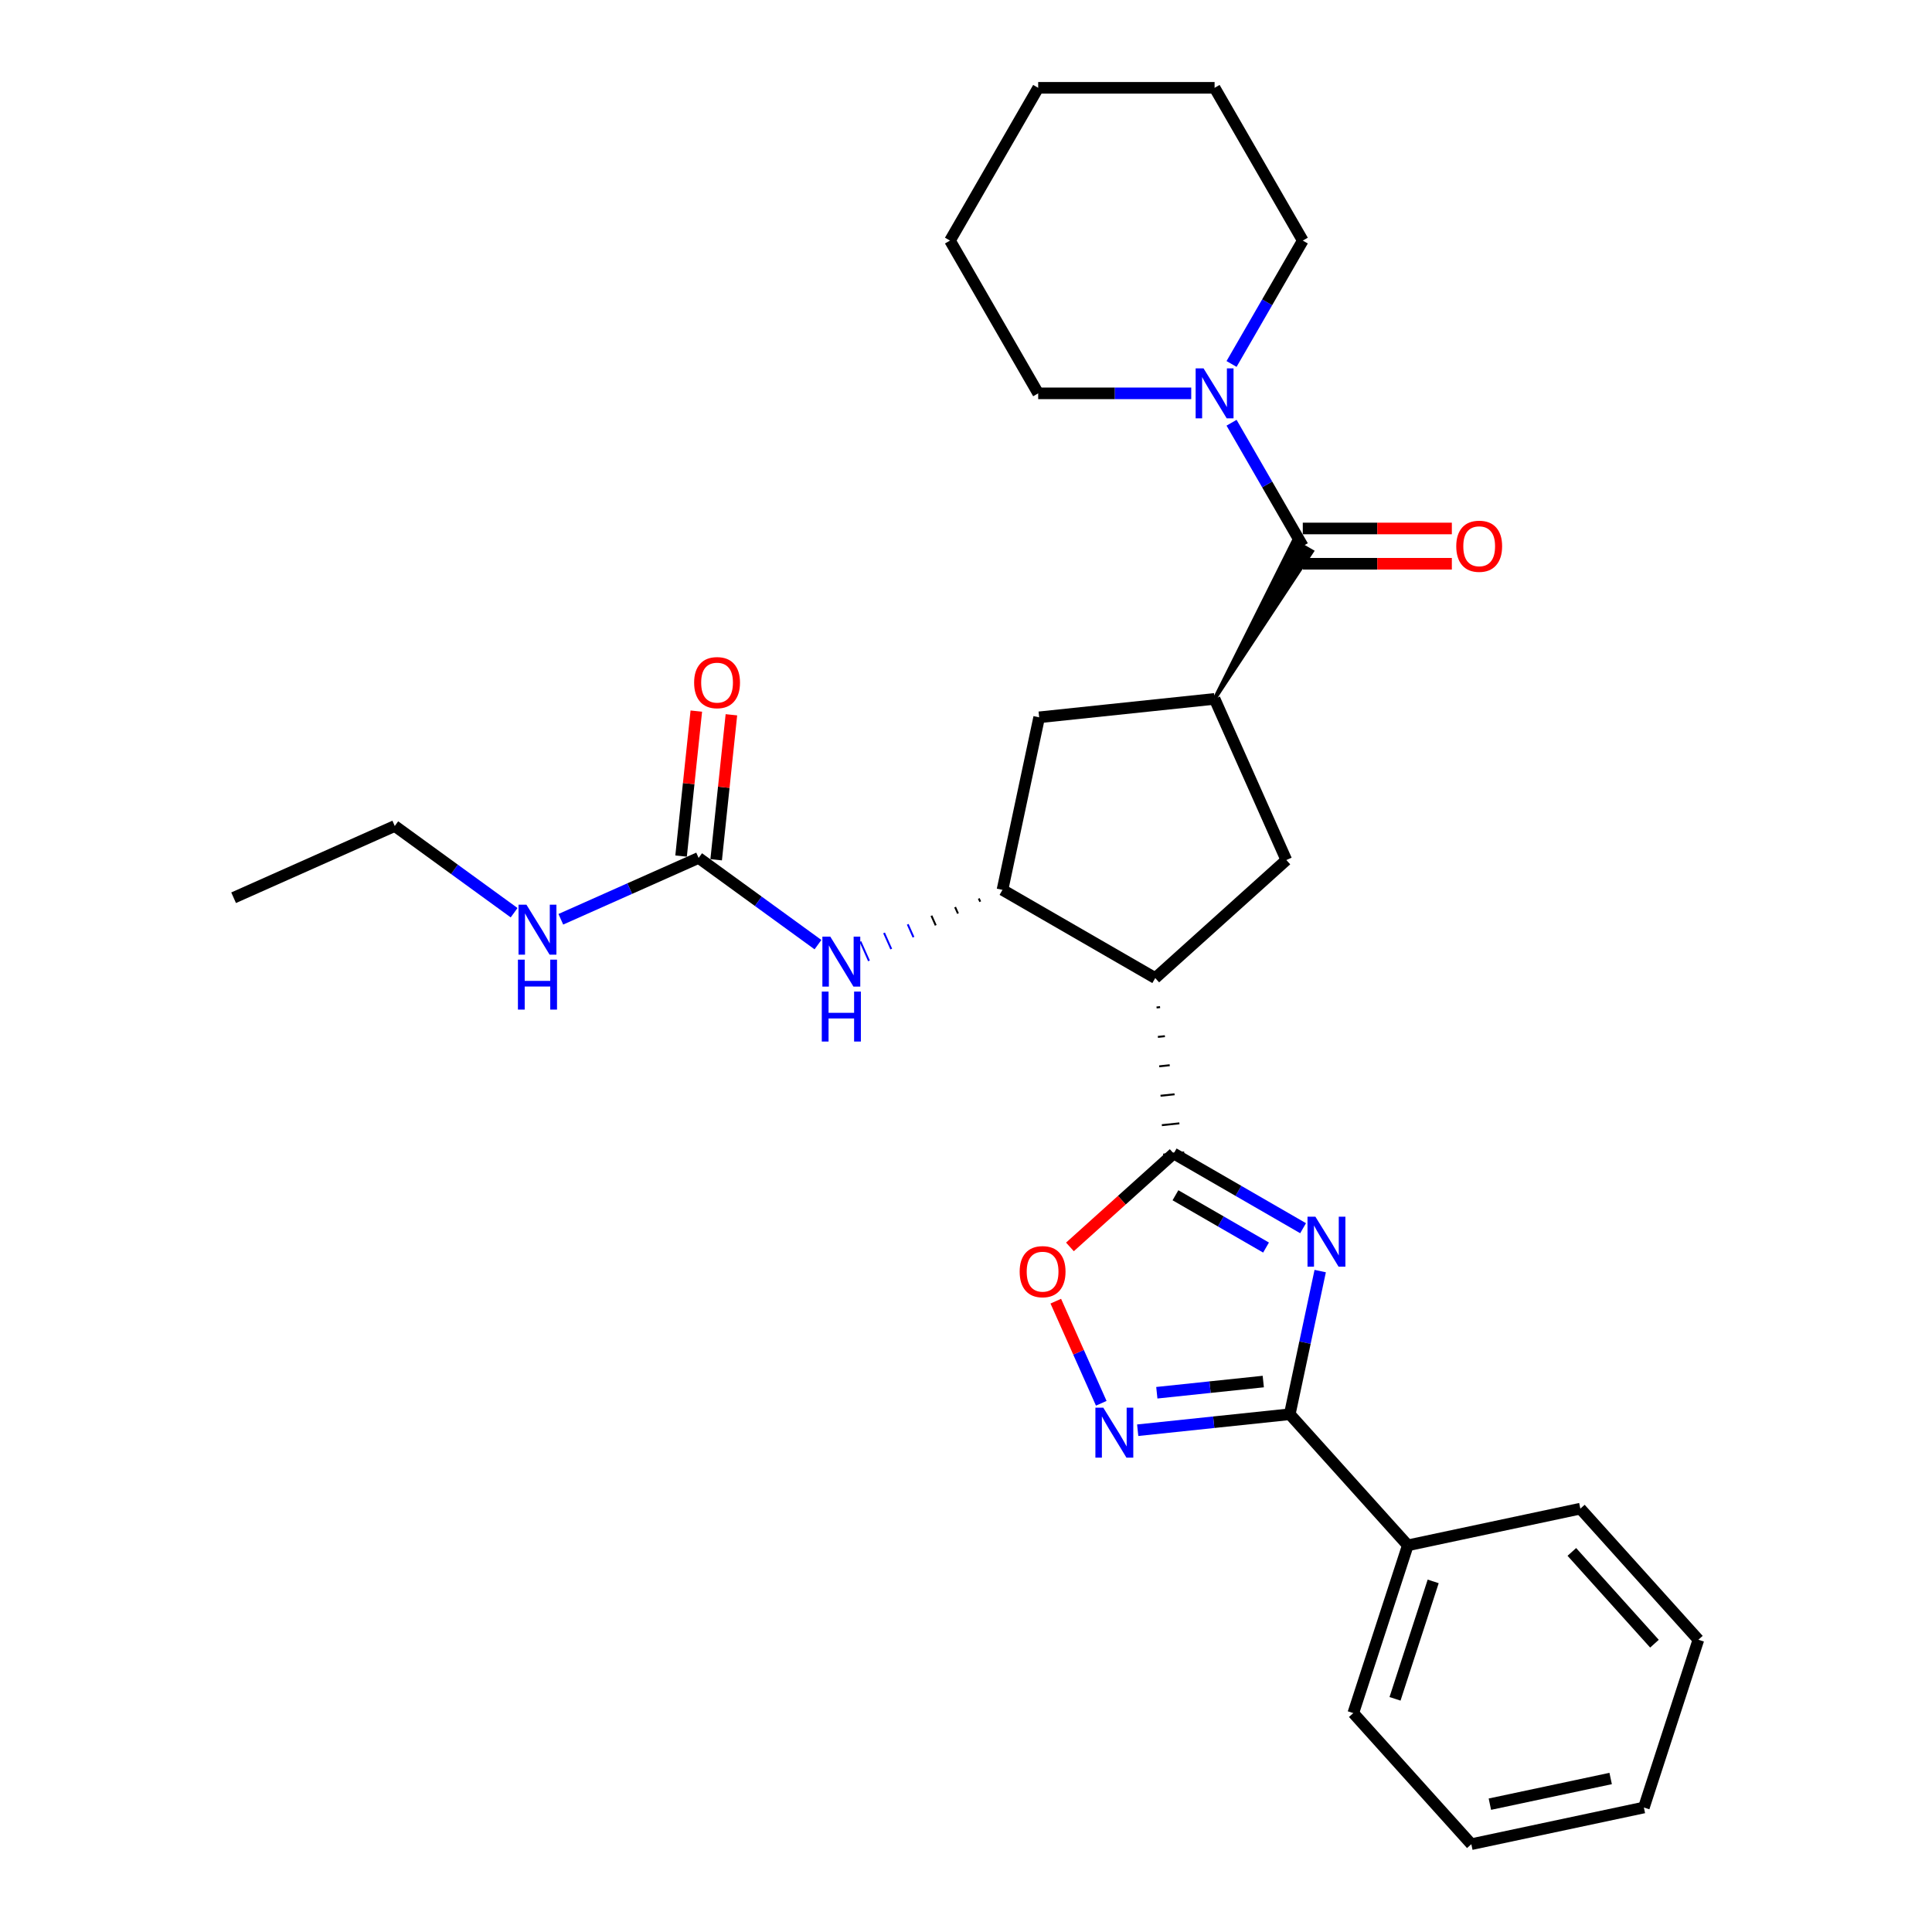 <?xml version='1.0' encoding='iso-8859-1'?>
<svg version='1.1' baseProfile='full'
              xmlns='http://www.w3.org/2000/svg'
                      xmlns:rdkit='http://www.rdkit.org/xml'
                      xmlns:xlink='http://www.w3.org/1999/xlink'
                  xml:space='preserve'
width='1000px' height='1000px' viewBox='0 0 1000 1000'>
<!-- END OF HEADER -->
<rect style='opacity:1.0;fill:#FFFFFF;stroke:none' width='1000' height='1000' x='0' y='0'> </rect>
<path class='bond-0' d='M 674.479,635.719 L 640.988,616.383' style='fill:none;fill-rule:evenodd;stroke:#0000FF;stroke-width:6px;stroke-linecap:butt;stroke-linejoin:miter;stroke-opacity:1' />
<path class='bond-0' d='M 640.988,616.383 L 607.496,597.047' style='fill:none;fill-rule:evenodd;stroke:#000000;stroke-width:6px;stroke-linecap:butt;stroke-linejoin:miter;stroke-opacity:1' />
<path class='bond-0' d='M 655.301,645.733 L 631.857,632.197' style='fill:none;fill-rule:evenodd;stroke:#0000FF;stroke-width:6px;stroke-linecap:butt;stroke-linejoin:miter;stroke-opacity:1' />
<path class='bond-0' d='M 631.857,632.197 L 608.413,618.662' style='fill:none;fill-rule:evenodd;stroke:#000000;stroke-width:6px;stroke-linecap:butt;stroke-linejoin:miter;stroke-opacity:1' />
<path class='bond-2' d='M 683.334,657.91 L 675.459,694.958' style='fill:none;fill-rule:evenodd;stroke:#0000FF;stroke-width:6px;stroke-linecap:butt;stroke-linejoin:miter;stroke-opacity:1' />
<path class='bond-2' d='M 675.459,694.958 L 667.584,732.007' style='fill:none;fill-rule:evenodd;stroke:#000000;stroke-width:6px;stroke-linecap:butt;stroke-linejoin:miter;stroke-opacity:1' />
<path class='bond-1' d='M 598.635,521.473 L 600.451,521.282' style='fill:none;fill-rule:evenodd;stroke:#000000;stroke-width:1.0px;stroke-linecap:butt;stroke-linejoin:miter;stroke-opacity:1' />
<path class='bond-1' d='M 599.318,536.702 L 602.95,536.32' style='fill:none;fill-rule:evenodd;stroke:#000000;stroke-width:1.0px;stroke-linecap:butt;stroke-linejoin:miter;stroke-opacity:1' />
<path class='bond-1' d='M 600,551.931 L 605.449,551.359' style='fill:none;fill-rule:evenodd;stroke:#000000;stroke-width:1.0px;stroke-linecap:butt;stroke-linejoin:miter;stroke-opacity:1' />
<path class='bond-1' d='M 600.683,567.161 L 607.947,566.397' style='fill:none;fill-rule:evenodd;stroke:#000000;stroke-width:1.0px;stroke-linecap:butt;stroke-linejoin:miter;stroke-opacity:1' />
<path class='bond-1' d='M 601.366,582.39 L 610.446,581.436' style='fill:none;fill-rule:evenodd;stroke:#000000;stroke-width:1.0px;stroke-linecap:butt;stroke-linejoin:miter;stroke-opacity:1' />
<path class='bond-1' d='M 602.048,597.619 L 612.945,596.474' style='fill:none;fill-rule:evenodd;stroke:#000000;stroke-width:1.0px;stroke-linecap:butt;stroke-linejoin:miter;stroke-opacity:1' />
<path class='bond-7' d='M 607.496,597.047 L 580.646,621.223' style='fill:none;fill-rule:evenodd;stroke:#000000;stroke-width:6px;stroke-linecap:butt;stroke-linejoin:miter;stroke-opacity:1' />
<path class='bond-7' d='M 580.646,621.223 L 553.797,645.398' style='fill:none;fill-rule:evenodd;stroke:#FF0000;stroke-width:6px;stroke-linecap:butt;stroke-linejoin:miter;stroke-opacity:1' />
<path class='bond-5' d='M 597.953,506.243 L 518.881,460.592' style='fill:none;fill-rule:evenodd;stroke:#000000;stroke-width:6px;stroke-linecap:butt;stroke-linejoin:miter;stroke-opacity:1' />
<path class='bond-8' d='M 597.953,506.243 L 665.804,445.149' style='fill:none;fill-rule:evenodd;stroke:#000000;stroke-width:6px;stroke-linecap:butt;stroke-linejoin:miter;stroke-opacity:1' />
<path class='bond-3' d='M 667.584,732.007 L 628.227,736.144' style='fill:none;fill-rule:evenodd;stroke:#000000;stroke-width:6px;stroke-linecap:butt;stroke-linejoin:miter;stroke-opacity:1' />
<path class='bond-3' d='M 628.227,736.144 L 588.87,740.28' style='fill:none;fill-rule:evenodd;stroke:#0000FF;stroke-width:6px;stroke-linecap:butt;stroke-linejoin:miter;stroke-opacity:1' />
<path class='bond-3' d='M 653.869,715.087 L 626.318,717.983' style='fill:none;fill-rule:evenodd;stroke:#000000;stroke-width:6px;stroke-linecap:butt;stroke-linejoin:miter;stroke-opacity:1' />
<path class='bond-3' d='M 626.318,717.983 L 598.768,720.879' style='fill:none;fill-rule:evenodd;stroke:#0000FF;stroke-width:6px;stroke-linecap:butt;stroke-linejoin:miter;stroke-opacity:1' />
<path class='bond-14' d='M 667.584,732.007 L 728.679,799.859' style='fill:none;fill-rule:evenodd;stroke:#000000;stroke-width:6px;stroke-linecap:butt;stroke-linejoin:miter;stroke-opacity:1' />
<path class='bond-29' d='M 570.009,726.34 L 558.242,699.912' style='fill:none;fill-rule:evenodd;stroke:#0000FF;stroke-width:6px;stroke-linecap:butt;stroke-linejoin:miter;stroke-opacity:1' />
<path class='bond-29' d='M 558.242,699.912 L 546.476,673.484' style='fill:none;fill-rule:evenodd;stroke:#FF0000;stroke-width:6px;stroke-linecap:butt;stroke-linejoin:miter;stroke-opacity:1' />
<path class='bond-4' d='M 628.668,361.739 L 679.064,285.407 L 669.575,279.929 Z' style='fill:#000000;fill-rule:evenodd;fill-opacity:1;stroke:#000000;stroke-width:2px;stroke-linecap:butt;stroke-linejoin:miter;stroke-opacity:1;' />
<path class='bond-9' d='M 674.32,282.668 L 655.885,250.738' style='fill:none;fill-rule:evenodd;stroke:#000000;stroke-width:6px;stroke-linecap:butt;stroke-linejoin:miter;stroke-opacity:1' />
<path class='bond-9' d='M 655.885,250.738 L 637.45,218.808' style='fill:none;fill-rule:evenodd;stroke:#0000FF;stroke-width:6px;stroke-linecap:butt;stroke-linejoin:miter;stroke-opacity:1' />
<path class='bond-13' d='M 674.32,291.799 L 712.895,291.799' style='fill:none;fill-rule:evenodd;stroke:#000000;stroke-width:6px;stroke-linecap:butt;stroke-linejoin:miter;stroke-opacity:1' />
<path class='bond-13' d='M 712.895,291.799 L 751.471,291.799' style='fill:none;fill-rule:evenodd;stroke:#FF0000;stroke-width:6px;stroke-linecap:butt;stroke-linejoin:miter;stroke-opacity:1' />
<path class='bond-13' d='M 674.32,273.538 L 712.895,273.538' style='fill:none;fill-rule:evenodd;stroke:#000000;stroke-width:6px;stroke-linecap:butt;stroke-linejoin:miter;stroke-opacity:1' />
<path class='bond-13' d='M 712.895,273.538 L 751.471,273.538' style='fill:none;fill-rule:evenodd;stroke:#FF0000;stroke-width:6px;stroke-linecap:butt;stroke-linejoin:miter;stroke-opacity:1' />
<path class='bond-11' d='M 506.623,465.05 L 507.366,466.718' style='fill:none;fill-rule:evenodd;stroke:#000000;stroke-width:1.0px;stroke-linecap:butt;stroke-linejoin:miter;stroke-opacity:1' />
<path class='bond-11' d='M 494.365,469.508 L 495.85,472.845' style='fill:none;fill-rule:evenodd;stroke:#000000;stroke-width:1.0px;stroke-linecap:butt;stroke-linejoin:miter;stroke-opacity:1' />
<path class='bond-11' d='M 482.107,473.967 L 484.335,478.971' style='fill:none;fill-rule:evenodd;stroke:#000000;stroke-width:1.0px;stroke-linecap:butt;stroke-linejoin:miter;stroke-opacity:1' />
<path class='bond-11' d='M 469.848,478.425 L 472.819,485.098' style='fill:none;fill-rule:evenodd;stroke:#0000FF;stroke-width:1.0px;stroke-linecap:butt;stroke-linejoin:miter;stroke-opacity:1' />
<path class='bond-11' d='M 457.59,482.883 L 461.304,491.224' style='fill:none;fill-rule:evenodd;stroke:#0000FF;stroke-width:1.0px;stroke-linecap:butt;stroke-linejoin:miter;stroke-opacity:1' />
<path class='bond-11' d='M 445.332,487.341 L 449.788,497.351' style='fill:none;fill-rule:evenodd;stroke:#0000FF;stroke-width:1.0px;stroke-linecap:butt;stroke-linejoin:miter;stroke-opacity:1' />
<path class='bond-12' d='M 518.881,460.592 L 537.864,371.283' style='fill:none;fill-rule:evenodd;stroke:#000000;stroke-width:6px;stroke-linecap:butt;stroke-linejoin:miter;stroke-opacity:1' />
<path class='bond-6' d='M 628.668,361.739 L 665.804,445.149' style='fill:none;fill-rule:evenodd;stroke:#000000;stroke-width:6px;stroke-linecap:butt;stroke-linejoin:miter;stroke-opacity:1' />
<path class='bond-30' d='M 628.668,361.739 L 537.864,371.283' style='fill:none;fill-rule:evenodd;stroke:#000000;stroke-width:6px;stroke-linecap:butt;stroke-linejoin:miter;stroke-opacity:1' />
<path class='bond-17' d='M 637.45,188.386 L 655.885,156.456' style='fill:none;fill-rule:evenodd;stroke:#0000FF;stroke-width:6px;stroke-linecap:butt;stroke-linejoin:miter;stroke-opacity:1' />
<path class='bond-17' d='M 655.885,156.456 L 674.32,124.526' style='fill:none;fill-rule:evenodd;stroke:#000000;stroke-width:6px;stroke-linecap:butt;stroke-linejoin:miter;stroke-opacity:1' />
<path class='bond-18' d='M 616.579,203.597 L 576.972,203.597' style='fill:none;fill-rule:evenodd;stroke:#0000FF;stroke-width:6px;stroke-linecap:butt;stroke-linejoin:miter;stroke-opacity:1' />
<path class='bond-18' d='M 576.972,203.597 L 537.364,203.597' style='fill:none;fill-rule:evenodd;stroke:#000000;stroke-width:6px;stroke-linecap:butt;stroke-linejoin:miter;stroke-opacity:1' />
<path class='bond-10' d='M 361.605,444.061 L 392.494,466.503' style='fill:none;fill-rule:evenodd;stroke:#000000;stroke-width:6px;stroke-linecap:butt;stroke-linejoin:miter;stroke-opacity:1' />
<path class='bond-10' d='M 392.494,466.503 L 423.383,488.945' style='fill:none;fill-rule:evenodd;stroke:#0000FF;stroke-width:6px;stroke-linecap:butt;stroke-linejoin:miter;stroke-opacity:1' />
<path class='bond-15' d='M 370.686,445.016 L 374.629,407.493' style='fill:none;fill-rule:evenodd;stroke:#000000;stroke-width:6px;stroke-linecap:butt;stroke-linejoin:miter;stroke-opacity:1' />
<path class='bond-15' d='M 374.629,407.493 L 378.573,369.971' style='fill:none;fill-rule:evenodd;stroke:#FF0000;stroke-width:6px;stroke-linecap:butt;stroke-linejoin:miter;stroke-opacity:1' />
<path class='bond-15' d='M 352.525,443.107 L 356.469,405.585' style='fill:none;fill-rule:evenodd;stroke:#000000;stroke-width:6px;stroke-linecap:butt;stroke-linejoin:miter;stroke-opacity:1' />
<path class='bond-15' d='M 356.469,405.585 L 360.412,368.062' style='fill:none;fill-rule:evenodd;stroke:#FF0000;stroke-width:6px;stroke-linecap:butt;stroke-linejoin:miter;stroke-opacity:1' />
<path class='bond-16' d='M 361.605,444.061 L 325.944,459.938' style='fill:none;fill-rule:evenodd;stroke:#000000;stroke-width:6px;stroke-linecap:butt;stroke-linejoin:miter;stroke-opacity:1' />
<path class='bond-16' d='M 325.944,459.938 L 290.284,475.816' style='fill:none;fill-rule:evenodd;stroke:#0000FF;stroke-width:6px;stroke-linecap:butt;stroke-linejoin:miter;stroke-opacity:1' />
<path class='bond-19' d='M 728.679,799.859 L 700.464,886.694' style='fill:none;fill-rule:evenodd;stroke:#000000;stroke-width:6px;stroke-linecap:butt;stroke-linejoin:miter;stroke-opacity:1' />
<path class='bond-19' d='M 741.813,818.527 L 722.063,879.311' style='fill:none;fill-rule:evenodd;stroke:#000000;stroke-width:6px;stroke-linecap:butt;stroke-linejoin:miter;stroke-opacity:1' />
<path class='bond-20' d='M 728.679,799.859 L 817.987,780.876' style='fill:none;fill-rule:evenodd;stroke:#000000;stroke-width:6px;stroke-linecap:butt;stroke-linejoin:miter;stroke-opacity:1' />
<path class='bond-21' d='M 266.107,472.415 L 235.218,449.973' style='fill:none;fill-rule:evenodd;stroke:#0000FF;stroke-width:6px;stroke-linecap:butt;stroke-linejoin:miter;stroke-opacity:1' />
<path class='bond-21' d='M 235.218,449.973 L 204.329,427.531' style='fill:none;fill-rule:evenodd;stroke:#000000;stroke-width:6px;stroke-linecap:butt;stroke-linejoin:miter;stroke-opacity:1' />
<path class='bond-23' d='M 674.32,124.526 L 628.668,45.455' style='fill:none;fill-rule:evenodd;stroke:#000000;stroke-width:6px;stroke-linecap:butt;stroke-linejoin:miter;stroke-opacity:1' />
<path class='bond-22' d='M 537.364,203.597 L 491.712,124.526' style='fill:none;fill-rule:evenodd;stroke:#000000;stroke-width:6px;stroke-linecap:butt;stroke-linejoin:miter;stroke-opacity:1' />
<path class='bond-26' d='M 700.464,886.694 L 761.558,954.545' style='fill:none;fill-rule:evenodd;stroke:#000000;stroke-width:6px;stroke-linecap:butt;stroke-linejoin:miter;stroke-opacity:1' />
<path class='bond-25' d='M 817.987,780.876 L 879.081,848.728' style='fill:none;fill-rule:evenodd;stroke:#000000;stroke-width:6px;stroke-linecap:butt;stroke-linejoin:miter;stroke-opacity:1' />
<path class='bond-25' d='M 813.581,803.272 L 856.346,850.769' style='fill:none;fill-rule:evenodd;stroke:#000000;stroke-width:6px;stroke-linecap:butt;stroke-linejoin:miter;stroke-opacity:1' />
<path class='bond-24' d='M 204.329,427.531 L 120.919,464.667' style='fill:none;fill-rule:evenodd;stroke:#000000;stroke-width:6px;stroke-linecap:butt;stroke-linejoin:miter;stroke-opacity:1' />
<path class='bond-28' d='M 491.712,124.526 L 537.364,45.455' style='fill:none;fill-rule:evenodd;stroke:#000000;stroke-width:6px;stroke-linecap:butt;stroke-linejoin:miter;stroke-opacity:1' />
<path class='bond-32' d='M 628.668,45.455 L 537.364,45.455' style='fill:none;fill-rule:evenodd;stroke:#000000;stroke-width:6px;stroke-linecap:butt;stroke-linejoin:miter;stroke-opacity:1' />
<path class='bond-27' d='M 879.081,848.728 L 850.867,935.562' style='fill:none;fill-rule:evenodd;stroke:#000000;stroke-width:6px;stroke-linecap:butt;stroke-linejoin:miter;stroke-opacity:1' />
<path class='bond-31' d='M 761.558,954.545 L 850.867,935.562' style='fill:none;fill-rule:evenodd;stroke:#000000;stroke-width:6px;stroke-linecap:butt;stroke-linejoin:miter;stroke-opacity:1' />
<path class='bond-31' d='M 771.158,933.836 L 833.674,920.548' style='fill:none;fill-rule:evenodd;stroke:#000000;stroke-width:6px;stroke-linecap:butt;stroke-linejoin:miter;stroke-opacity:1' />
<path  class='atom-0' d='M 680.852 629.77
L 689.325 643.466
Q 690.165 644.817, 691.516 647.264
Q 692.868 649.711, 692.941 649.857
L 692.941 629.77
L 696.374 629.77
L 696.374 655.627
L 692.831 655.627
L 683.737 640.653
Q 682.678 638.9, 681.546 636.892
Q 680.45 634.883, 680.122 634.262
L 680.122 655.627
L 676.762 655.627
L 676.762 629.77
L 680.852 629.77
' fill='#0000FF'/>
<path  class='atom-4' d='M 571.065 728.622
L 579.538 742.318
Q 580.378 743.669, 581.73 746.116
Q 583.081 748.563, 583.154 748.709
L 583.154 728.622
L 586.587 728.622
L 586.587 754.479
L 583.045 754.479
L 573.951 739.506
Q 572.892 737.753, 571.759 735.744
Q 570.664 733.735, 570.335 733.114
L 570.335 754.479
L 566.975 754.479
L 566.975 728.622
L 571.065 728.622
' fill='#0000FF'/>
<path  class='atom-8' d='M 527.775 658.214
Q 527.775 652.005, 530.843 648.536
Q 533.911 645.066, 539.645 645.066
Q 545.378 645.066, 548.446 648.536
Q 551.514 652.005, 551.514 658.214
Q 551.514 664.496, 548.41 668.075
Q 545.305 671.617, 539.645 671.617
Q 533.947 671.617, 530.843 668.075
Q 527.775 664.532, 527.775 658.214
M 539.645 668.696
Q 543.589 668.696, 545.707 666.066
Q 547.862 663.4, 547.862 658.214
Q 547.862 653.137, 545.707 650.581
Q 543.589 647.988, 539.645 647.988
Q 535.7 647.988, 533.545 650.544
Q 531.427 653.101, 531.427 658.214
Q 531.427 663.436, 533.545 666.066
Q 535.7 668.696, 539.645 668.696
' fill='#FF0000'/>
<path  class='atom-10' d='M 622.952 190.668
L 631.425 204.364
Q 632.265 205.715, 633.616 208.162
Q 634.968 210.609, 635.041 210.755
L 635.041 190.668
L 638.474 190.668
L 638.474 216.526
L 634.931 216.526
L 625.837 201.552
Q 624.778 199.799, 623.646 197.79
Q 622.55 195.781, 622.222 195.161
L 622.222 216.526
L 618.862 216.526
L 618.862 190.668
L 622.952 190.668
' fill='#0000FF'/>
<path  class='atom-12' d='M 429.756 484.8
L 438.229 498.495
Q 439.069 499.846, 440.42 502.293
Q 441.771 504.74, 441.844 504.886
L 441.844 484.8
L 445.277 484.8
L 445.277 510.657
L 441.735 510.657
L 432.641 495.683
Q 431.582 493.93, 430.45 491.921
Q 429.354 489.913, 429.025 489.292
L 429.025 510.657
L 425.665 510.657
L 425.665 484.8
L 429.756 484.8
' fill='#0000FF'/>
<path  class='atom-12' d='M 425.355 513.242
L 428.861 513.242
L 428.861 524.235
L 442.082 524.235
L 442.082 513.242
L 445.588 513.242
L 445.588 539.1
L 442.082 539.1
L 442.082 527.157
L 428.861 527.157
L 428.861 539.1
L 425.355 539.1
L 425.355 513.242
' fill='#0000FF'/>
<path  class='atom-14' d='M 753.754 282.741
Q 753.754 276.533, 756.822 273.063
Q 759.889 269.594, 765.623 269.594
Q 771.357 269.594, 774.425 273.063
Q 777.493 276.533, 777.493 282.741
Q 777.493 289.023, 774.388 292.602
Q 771.284 296.145, 765.623 296.145
Q 759.926 296.145, 756.822 292.602
Q 753.754 289.059, 753.754 282.741
M 765.623 293.223
Q 769.567 293.223, 771.686 290.593
Q 773.84 287.927, 773.84 282.741
Q 773.84 277.665, 771.686 275.108
Q 769.567 272.515, 765.623 272.515
Q 761.679 272.515, 759.524 275.072
Q 757.406 277.628, 757.406 282.741
Q 757.406 287.964, 759.524 290.593
Q 761.679 293.223, 765.623 293.223
' fill='#FF0000'/>
<path  class='atom-16' d='M 359.28 353.331
Q 359.28 347.122, 362.347 343.653
Q 365.415 340.183, 371.149 340.183
Q 376.883 340.183, 379.951 343.653
Q 383.018 347.122, 383.018 353.331
Q 383.018 359.613, 379.914 363.192
Q 376.81 366.734, 371.149 366.734
Q 365.452 366.734, 362.347 363.192
Q 359.28 359.649, 359.28 353.331
M 371.149 363.813
Q 375.093 363.813, 377.212 361.183
Q 379.366 358.517, 379.366 353.331
Q 379.366 348.254, 377.212 345.698
Q 375.093 343.105, 371.149 343.105
Q 367.205 343.105, 365.05 345.661
Q 362.932 348.218, 362.932 353.331
Q 362.932 358.553, 365.05 361.183
Q 367.205 363.813, 371.149 363.813
' fill='#FF0000'/>
<path  class='atom-17' d='M 272.48 468.269
L 280.953 481.965
Q 281.793 483.316, 283.144 485.763
Q 284.495 488.21, 284.568 488.356
L 284.568 468.269
L 288.001 468.269
L 288.001 494.126
L 284.459 494.126
L 275.365 479.153
Q 274.306 477.4, 273.174 475.391
Q 272.078 473.382, 271.749 472.761
L 271.749 494.126
L 268.389 494.126
L 268.389 468.269
L 272.48 468.269
' fill='#0000FF'/>
<path  class='atom-17' d='M 268.079 496.712
L 271.585 496.712
L 271.585 507.705
L 284.806 507.705
L 284.806 496.712
L 288.312 496.712
L 288.312 522.569
L 284.806 522.569
L 284.806 510.627
L 271.585 510.627
L 271.585 522.569
L 268.079 522.569
L 268.079 496.712
' fill='#0000FF'/>
</svg>
